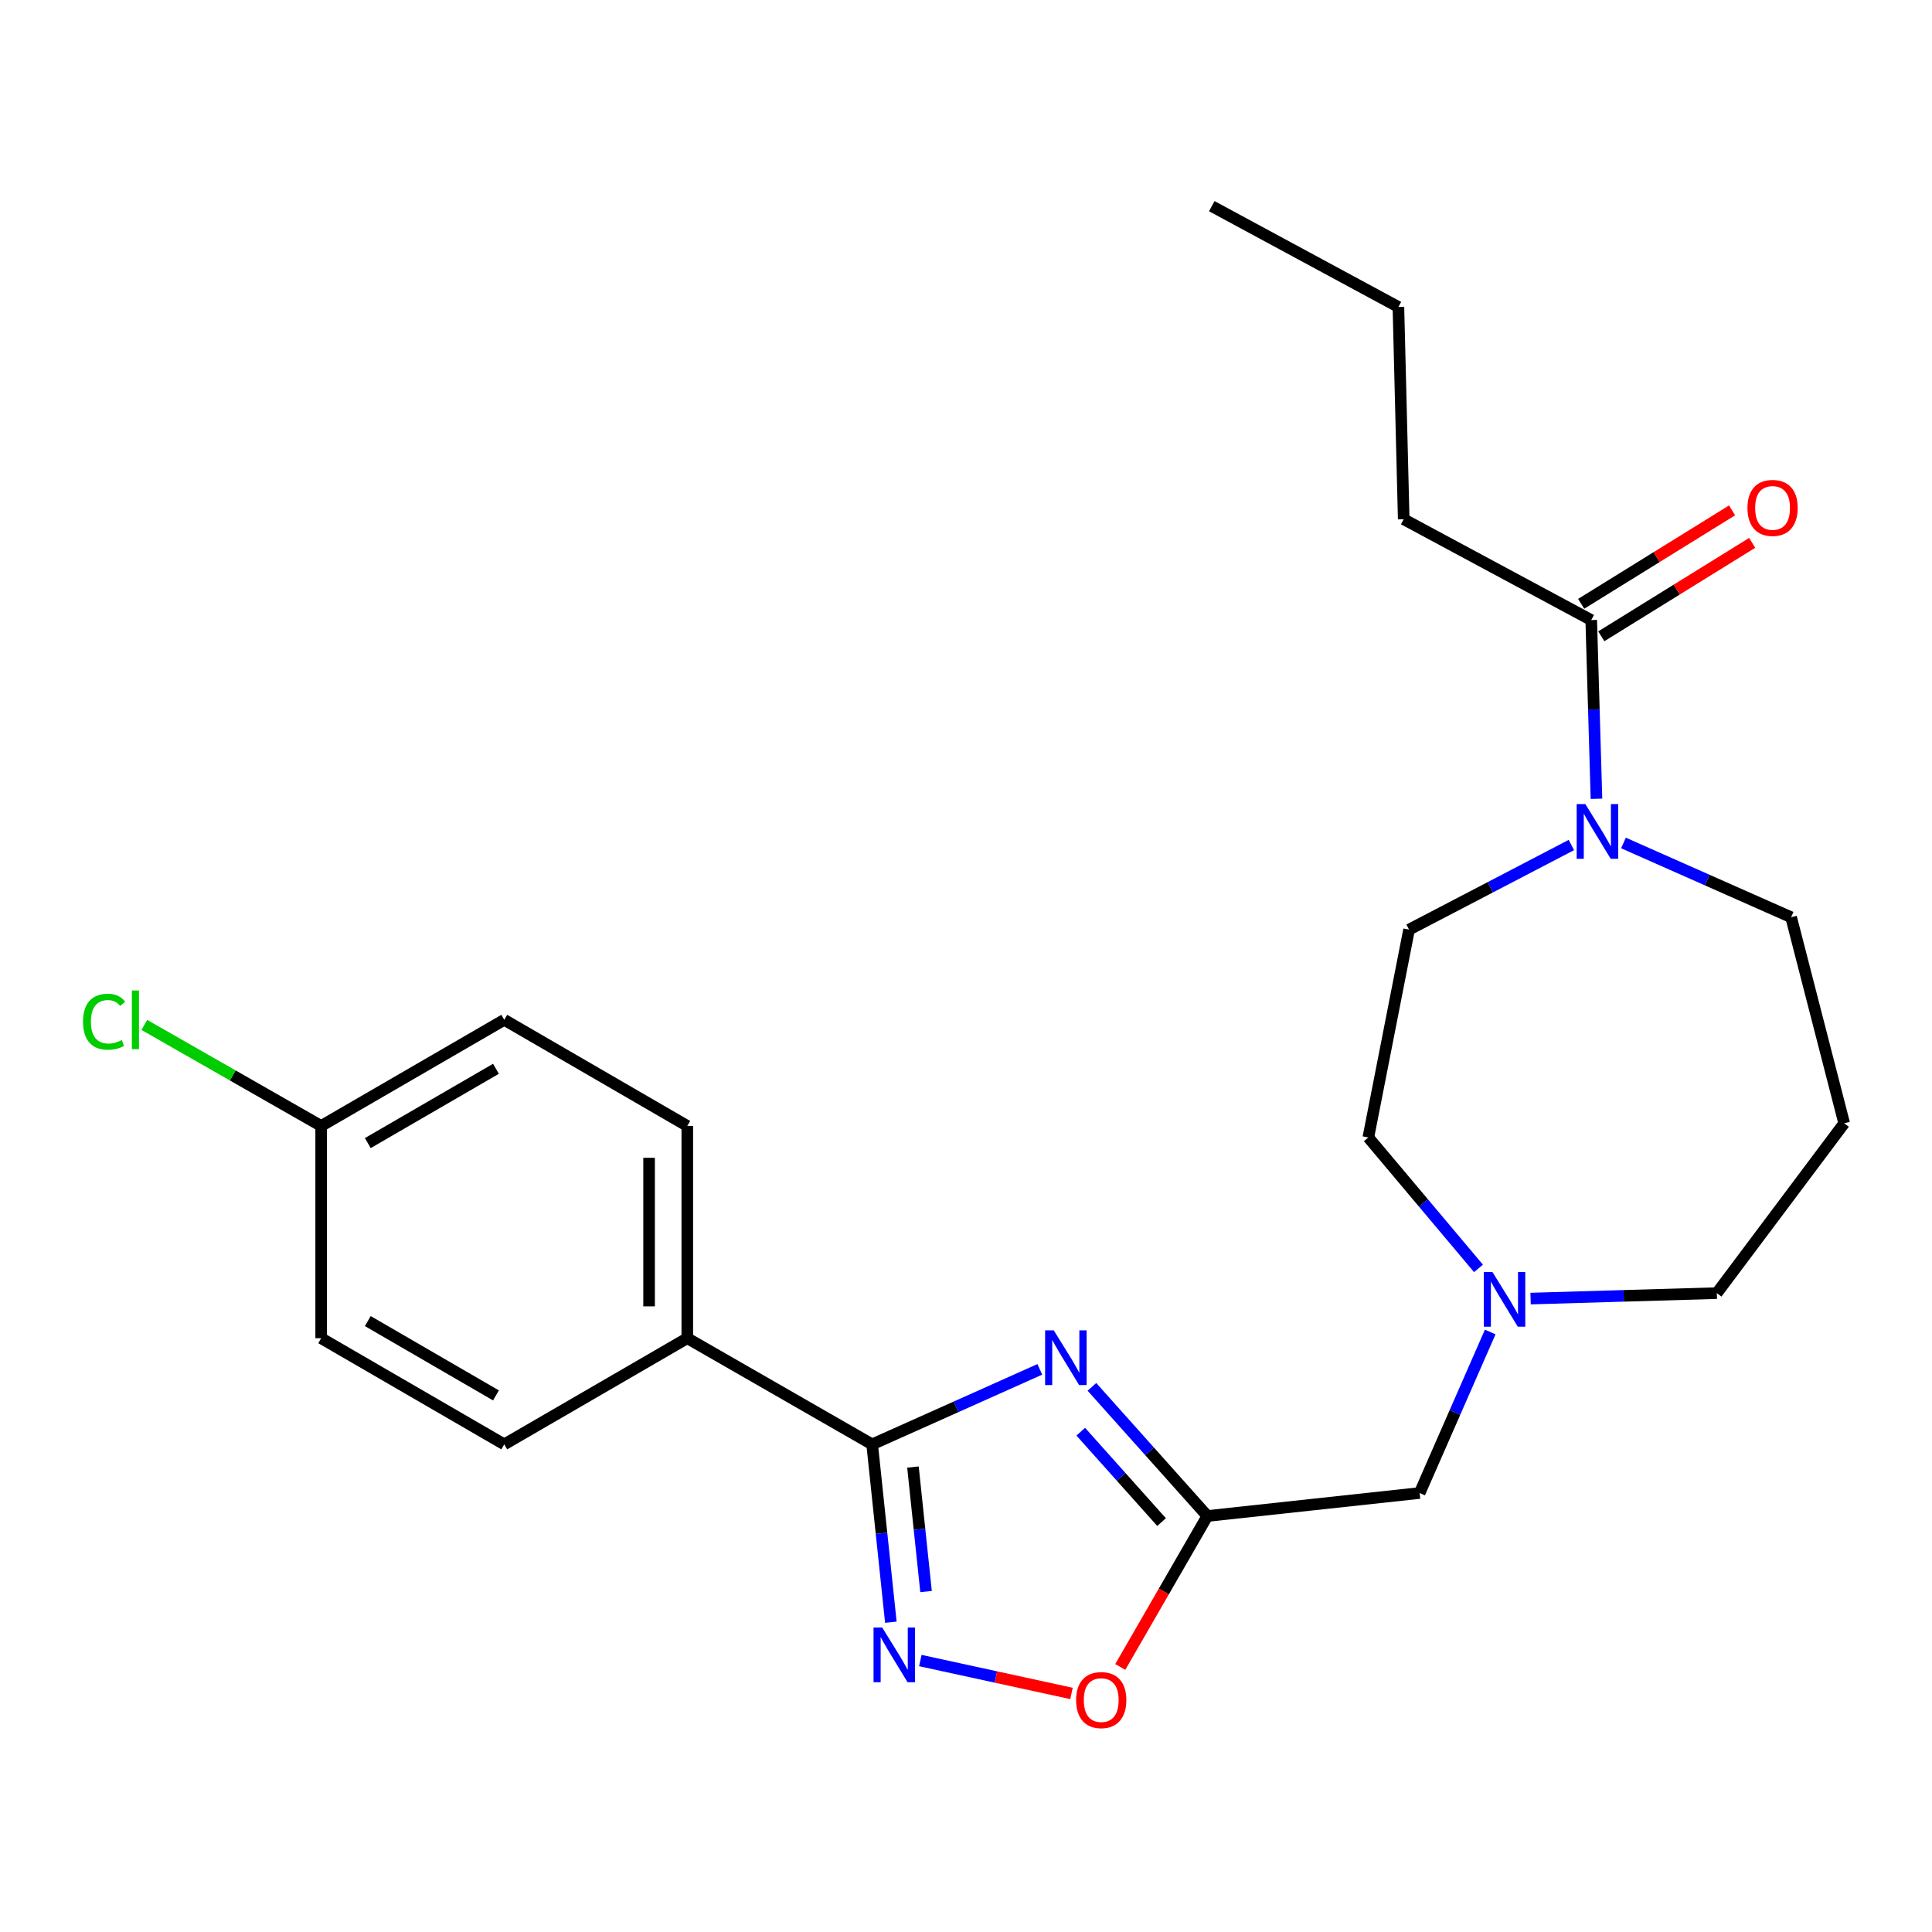 <?xml version='1.0' encoding='iso-8859-1'?>
<svg version='1.1' baseProfile='full'
              xmlns='http://www.w3.org/2000/svg'
                      xmlns:rdkit='http://www.rdkit.org/xml'
                      xmlns:xlink='http://www.w3.org/1999/xlink'
                  xml:space='preserve'
width='1000px' height='1000px' viewBox='0 0 1000 1000'>
<!-- END OF HEADER -->
<rect style='opacity:1.0;fill:#FFFFFF;stroke:none' width='1000' height='1000' x='0' y='0'> </rect>
<path class='bond-0' d='M 538.205,708.781 L 494.815,728.192' style='fill:none;fill-rule:evenodd;stroke:#0000FF;stroke-width:6px;stroke-linecap:butt;stroke-linejoin:miter;stroke-opacity:1' />
<path class='bond-0' d='M 494.815,728.192 L 451.425,747.602' style='fill:none;fill-rule:evenodd;stroke:#000000;stroke-width:6px;stroke-linecap:butt;stroke-linejoin:miter;stroke-opacity:1' />
<path class='bond-2' d='M 565.178,717.836 L 595.055,751.257' style='fill:none;fill-rule:evenodd;stroke:#0000FF;stroke-width:6px;stroke-linecap:butt;stroke-linejoin:miter;stroke-opacity:1' />
<path class='bond-2' d='M 595.055,751.257 L 624.932,784.679' style='fill:none;fill-rule:evenodd;stroke:#000000;stroke-width:6px;stroke-linecap:butt;stroke-linejoin:miter;stroke-opacity:1' />
<path class='bond-2' d='M 559.399,741.041 L 580.313,764.436' style='fill:none;fill-rule:evenodd;stroke:#0000FF;stroke-width:6px;stroke-linecap:butt;stroke-linejoin:miter;stroke-opacity:1' />
<path class='bond-2' d='M 580.313,764.436 L 601.227,787.831' style='fill:none;fill-rule:evenodd;stroke:#000000;stroke-width:6px;stroke-linecap:butt;stroke-linejoin:miter;stroke-opacity:1' />
<path class='bond-1' d='M 451.425,747.602 L 456.265,793.631' style='fill:none;fill-rule:evenodd;stroke:#000000;stroke-width:6px;stroke-linecap:butt;stroke-linejoin:miter;stroke-opacity:1' />
<path class='bond-1' d='M 456.265,793.631 L 461.106,839.659' style='fill:none;fill-rule:evenodd;stroke:#0000FF;stroke-width:6px;stroke-linecap:butt;stroke-linejoin:miter;stroke-opacity:1' />
<path class='bond-1' d='M 472.543,759.343 L 475.931,791.563' style='fill:none;fill-rule:evenodd;stroke:#000000;stroke-width:6px;stroke-linecap:butt;stroke-linejoin:miter;stroke-opacity:1' />
<path class='bond-1' d='M 475.931,791.563 L 479.32,823.782' style='fill:none;fill-rule:evenodd;stroke:#0000FF;stroke-width:6px;stroke-linecap:butt;stroke-linejoin:miter;stroke-opacity:1' />
<path class='bond-7' d='M 451.425,747.602 L 355.74,692.652' style='fill:none;fill-rule:evenodd;stroke:#000000;stroke-width:6px;stroke-linecap:butt;stroke-linejoin:miter;stroke-opacity:1' />
<path class='bond-24' d='M 476.364,859.493 L 515.481,868.011' style='fill:none;fill-rule:evenodd;stroke:#0000FF;stroke-width:6px;stroke-linecap:butt;stroke-linejoin:miter;stroke-opacity:1' />
<path class='bond-24' d='M 515.481,868.011 L 554.597,876.528' style='fill:none;fill-rule:evenodd;stroke:#FF0000;stroke-width:6px;stroke-linecap:butt;stroke-linejoin:miter;stroke-opacity:1' />
<path class='bond-3' d='M 624.932,784.679 L 602.387,823.746' style='fill:none;fill-rule:evenodd;stroke:#000000;stroke-width:6px;stroke-linecap:butt;stroke-linejoin:miter;stroke-opacity:1' />
<path class='bond-3' d='M 602.387,823.746 L 579.843,862.813' style='fill:none;fill-rule:evenodd;stroke:#FF0000;stroke-width:6px;stroke-linecap:butt;stroke-linejoin:miter;stroke-opacity:1' />
<path class='bond-8' d='M 624.932,784.679 L 734.8,772.781' style='fill:none;fill-rule:evenodd;stroke:#000000;stroke-width:6px;stroke-linecap:butt;stroke-linejoin:miter;stroke-opacity:1' />
<path class='bond-4' d='M 813.338,437.379 L 771.333,459.273' style='fill:none;fill-rule:evenodd;stroke:#0000FF;stroke-width:6px;stroke-linecap:butt;stroke-linejoin:miter;stroke-opacity:1' />
<path class='bond-4' d='M 771.333,459.273 L 729.329,481.168' style='fill:none;fill-rule:evenodd;stroke:#000000;stroke-width:6px;stroke-linecap:butt;stroke-linejoin:miter;stroke-opacity:1' />
<path class='bond-5' d='M 826.331,413.452 L 824.975,367.197' style='fill:none;fill-rule:evenodd;stroke:#0000FF;stroke-width:6px;stroke-linecap:butt;stroke-linejoin:miter;stroke-opacity:1' />
<path class='bond-5' d='M 824.975,367.197 L 823.619,320.942' style='fill:none;fill-rule:evenodd;stroke:#000000;stroke-width:6px;stroke-linecap:butt;stroke-linejoin:miter;stroke-opacity:1' />
<path class='bond-26' d='M 840.308,436.32 L 883.695,455.542' style='fill:none;fill-rule:evenodd;stroke:#0000FF;stroke-width:6px;stroke-linecap:butt;stroke-linejoin:miter;stroke-opacity:1' />
<path class='bond-26' d='M 883.695,455.542 L 927.081,474.763' style='fill:none;fill-rule:evenodd;stroke:#000000;stroke-width:6px;stroke-linecap:butt;stroke-linejoin:miter;stroke-opacity:1' />
<path class='bond-10' d='M 828.824,329.348 L 867.875,305.165' style='fill:none;fill-rule:evenodd;stroke:#000000;stroke-width:6px;stroke-linecap:butt;stroke-linejoin:miter;stroke-opacity:1' />
<path class='bond-10' d='M 867.875,305.165 L 906.925,280.982' style='fill:none;fill-rule:evenodd;stroke:#FF0000;stroke-width:6px;stroke-linecap:butt;stroke-linejoin:miter;stroke-opacity:1' />
<path class='bond-10' d='M 818.413,312.536 L 857.464,288.353' style='fill:none;fill-rule:evenodd;stroke:#000000;stroke-width:6px;stroke-linecap:butt;stroke-linejoin:miter;stroke-opacity:1' />
<path class='bond-10' d='M 857.464,288.353 L 896.514,264.171' style='fill:none;fill-rule:evenodd;stroke:#FF0000;stroke-width:6px;stroke-linecap:butt;stroke-linejoin:miter;stroke-opacity:1' />
<path class='bond-21' d='M 823.619,320.942 L 726.56,268.76' style='fill:none;fill-rule:evenodd;stroke:#000000;stroke-width:6px;stroke-linecap:butt;stroke-linejoin:miter;stroke-opacity:1' />
<path class='bond-6' d='M 771.336,689.434 L 753.068,731.108' style='fill:none;fill-rule:evenodd;stroke:#0000FF;stroke-width:6px;stroke-linecap:butt;stroke-linejoin:miter;stroke-opacity:1' />
<path class='bond-6' d='M 753.068,731.108 L 734.8,772.781' style='fill:none;fill-rule:evenodd;stroke:#000000;stroke-width:6px;stroke-linecap:butt;stroke-linejoin:miter;stroke-opacity:1' />
<path class='bond-13' d='M 765.265,656.519 L 736.756,622.634' style='fill:none;fill-rule:evenodd;stroke:#0000FF;stroke-width:6px;stroke-linecap:butt;stroke-linejoin:miter;stroke-opacity:1' />
<path class='bond-13' d='M 736.756,622.634 L 708.247,588.75' style='fill:none;fill-rule:evenodd;stroke:#000000;stroke-width:6px;stroke-linecap:butt;stroke-linejoin:miter;stroke-opacity:1' />
<path class='bond-20' d='M 792.231,672.142 L 840.431,670.73' style='fill:none;fill-rule:evenodd;stroke:#0000FF;stroke-width:6px;stroke-linecap:butt;stroke-linejoin:miter;stroke-opacity:1' />
<path class='bond-20' d='M 840.431,670.73 L 888.632,669.319' style='fill:none;fill-rule:evenodd;stroke:#000000;stroke-width:6px;stroke-linecap:butt;stroke-linejoin:miter;stroke-opacity:1' />
<path class='bond-11' d='M 355.74,692.652 L 355.74,582.796' style='fill:none;fill-rule:evenodd;stroke:#000000;stroke-width:6px;stroke-linecap:butt;stroke-linejoin:miter;stroke-opacity:1' />
<path class='bond-11' d='M 335.966,676.174 L 335.966,599.274' style='fill:none;fill-rule:evenodd;stroke:#000000;stroke-width:6px;stroke-linecap:butt;stroke-linejoin:miter;stroke-opacity:1' />
<path class='bond-12' d='M 355.74,692.652 L 261,747.602' style='fill:none;fill-rule:evenodd;stroke:#000000;stroke-width:6px;stroke-linecap:butt;stroke-linejoin:miter;stroke-opacity:1' />
<path class='bond-9' d='M 729.329,481.168 L 708.247,588.75' style='fill:none;fill-rule:evenodd;stroke:#000000;stroke-width:6px;stroke-linecap:butt;stroke-linejoin:miter;stroke-opacity:1' />
<path class='bond-17' d='M 355.74,582.796 L 261,527.857' style='fill:none;fill-rule:evenodd;stroke:#000000;stroke-width:6px;stroke-linecap:butt;stroke-linejoin:miter;stroke-opacity:1' />
<path class='bond-18' d='M 261,747.602 L 166.238,692.652' style='fill:none;fill-rule:evenodd;stroke:#000000;stroke-width:6px;stroke-linecap:butt;stroke-linejoin:miter;stroke-opacity:1' />
<path class='bond-18' d='M 256.705,722.254 L 190.372,683.788' style='fill:none;fill-rule:evenodd;stroke:#000000;stroke-width:6px;stroke-linecap:butt;stroke-linejoin:miter;stroke-opacity:1' />
<path class='bond-14' d='M 954.545,581.412 L 888.632,669.319' style='fill:none;fill-rule:evenodd;stroke:#000000;stroke-width:6px;stroke-linecap:butt;stroke-linejoin:miter;stroke-opacity:1' />
<path class='bond-16' d='M 954.545,581.412 L 927.081,474.763' style='fill:none;fill-rule:evenodd;stroke:#000000;stroke-width:6px;stroke-linecap:butt;stroke-linejoin:miter;stroke-opacity:1' />
<path class='bond-15' d='M 166.238,582.796 L 166.238,692.652' style='fill:none;fill-rule:evenodd;stroke:#000000;stroke-width:6px;stroke-linecap:butt;stroke-linejoin:miter;stroke-opacity:1' />
<path class='bond-19' d='M 166.238,582.796 L 120.469,556.643' style='fill:none;fill-rule:evenodd;stroke:#000000;stroke-width:6px;stroke-linecap:butt;stroke-linejoin:miter;stroke-opacity:1' />
<path class='bond-19' d='M 120.469,556.643 L 74.7,530.49' style='fill:none;fill-rule:evenodd;stroke:#00CC00;stroke-width:6px;stroke-linecap:butt;stroke-linejoin:miter;stroke-opacity:1' />
<path class='bond-25' d='M 166.238,582.796 L 261,527.857' style='fill:none;fill-rule:evenodd;stroke:#000000;stroke-width:6px;stroke-linecap:butt;stroke-linejoin:miter;stroke-opacity:1' />
<path class='bond-25' d='M 190.37,591.662 L 256.704,553.204' style='fill:none;fill-rule:evenodd;stroke:#000000;stroke-width:6px;stroke-linecap:butt;stroke-linejoin:miter;stroke-opacity:1' />
<path class='bond-22' d='M 726.56,268.76 L 723.814,158.893' style='fill:none;fill-rule:evenodd;stroke:#000000;stroke-width:6px;stroke-linecap:butt;stroke-linejoin:miter;stroke-opacity:1' />
<path class='bond-23' d='M 723.814,158.893 L 627.217,106.711' style='fill:none;fill-rule:evenodd;stroke:#000000;stroke-width:6px;stroke-linecap:butt;stroke-linejoin:miter;stroke-opacity:1' />
<path  class='atom-0' d='M 545.431 688.588
L 554.711 703.588
Q 555.631 705.068, 557.111 707.748
Q 558.591 710.428, 558.671 710.588
L 558.671 688.588
L 562.431 688.588
L 562.431 716.908
L 558.551 716.908
L 548.591 700.508
Q 547.431 698.588, 546.191 696.388
Q 544.991 694.188, 544.631 693.508
L 544.631 716.908
L 540.951 716.908
L 540.951 688.588
L 545.431 688.588
' fill='#0000FF'/>
<path  class='atom-2' d='M 456.623 842.398
L 465.903 857.398
Q 466.823 858.878, 468.303 861.558
Q 469.783 864.238, 469.863 864.398
L 469.863 842.398
L 473.623 842.398
L 473.623 870.718
L 469.743 870.718
L 459.783 854.318
Q 458.623 852.398, 457.383 850.198
Q 456.183 847.998, 455.823 847.318
L 455.823 870.718
L 452.143 870.718
L 452.143 842.398
L 456.623 842.398
' fill='#0000FF'/>
<path  class='atom-4' d='M 556.993 879.96
Q 556.993 873.16, 560.353 869.36
Q 563.713 865.56, 569.993 865.56
Q 576.273 865.56, 579.633 869.36
Q 582.993 873.16, 582.993 879.96
Q 582.993 886.84, 579.593 890.76
Q 576.193 894.64, 569.993 894.64
Q 563.753 894.64, 560.353 890.76
Q 556.993 886.88, 556.993 879.96
M 569.993 891.44
Q 574.313 891.44, 576.633 888.56
Q 578.993 885.64, 578.993 879.96
Q 578.993 874.4, 576.633 871.6
Q 574.313 868.76, 569.993 868.76
Q 565.673 868.76, 563.313 871.56
Q 560.993 874.36, 560.993 879.96
Q 560.993 885.68, 563.313 888.56
Q 565.673 891.44, 569.993 891.44
' fill='#FF0000'/>
<path  class='atom-5' d='M 820.566 416.188
L 829.846 431.188
Q 830.766 432.668, 832.246 435.348
Q 833.726 438.028, 833.806 438.188
L 833.806 416.188
L 837.566 416.188
L 837.566 444.508
L 833.686 444.508
L 823.726 428.108
Q 822.566 426.188, 821.326 423.988
Q 820.126 421.788, 819.766 421.108
L 819.766 444.508
L 816.086 444.508
L 816.086 416.188
L 820.566 416.188
' fill='#0000FF'/>
<path  class='atom-7' d='M 772.482 658.377
L 781.762 673.377
Q 782.682 674.857, 784.162 677.537
Q 785.642 680.217, 785.722 680.377
L 785.722 658.377
L 789.482 658.377
L 789.482 686.697
L 785.602 686.697
L 775.642 670.297
Q 774.482 668.377, 773.242 666.177
Q 772.042 663.977, 771.682 663.297
L 771.682 686.697
L 768.002 686.697
L 768.002 658.377
L 772.482 658.377
' fill='#0000FF'/>
<path  class='atom-11' d='M 904.48 262.897
Q 904.48 256.097, 907.84 252.297
Q 911.2 248.497, 917.48 248.497
Q 923.76 248.497, 927.12 252.297
Q 930.48 256.097, 930.48 262.897
Q 930.48 269.777, 927.08 273.697
Q 923.68 277.577, 917.48 277.577
Q 911.24 277.577, 907.84 273.697
Q 904.48 269.817, 904.48 262.897
M 917.48 274.377
Q 921.8 274.377, 924.12 271.497
Q 926.48 268.577, 926.48 262.897
Q 926.48 257.337, 924.12 254.537
Q 921.8 251.697, 917.48 251.697
Q 913.16 251.697, 910.8 254.497
Q 908.48 257.297, 908.48 262.897
Q 908.48 268.617, 910.8 271.497
Q 913.16 274.377, 917.48 274.377
' fill='#FF0000'/>
<path  class='atom-20' d='M 42.971 528.837
Q 42.971 521.797, 46.251 518.117
Q 49.571 514.397, 55.851 514.397
Q 61.691 514.397, 64.811 518.517
L 62.171 520.677
Q 59.891 517.677, 55.851 517.677
Q 51.571 517.677, 49.291 520.557
Q 47.051 523.397, 47.051 528.837
Q 47.051 534.437, 49.371 537.317
Q 51.731 540.197, 56.291 540.197
Q 59.411 540.197, 63.051 538.317
L 64.171 541.317
Q 62.691 542.277, 60.451 542.837
Q 58.211 543.397, 55.731 543.397
Q 49.571 543.397, 46.251 539.637
Q 42.971 535.877, 42.971 528.837
' fill='#00CC00'/>
<path  class='atom-20' d='M 68.251 512.677
L 71.931 512.677
L 71.931 543.037
L 68.251 543.037
L 68.251 512.677
' fill='#00CC00'/>
</svg>
